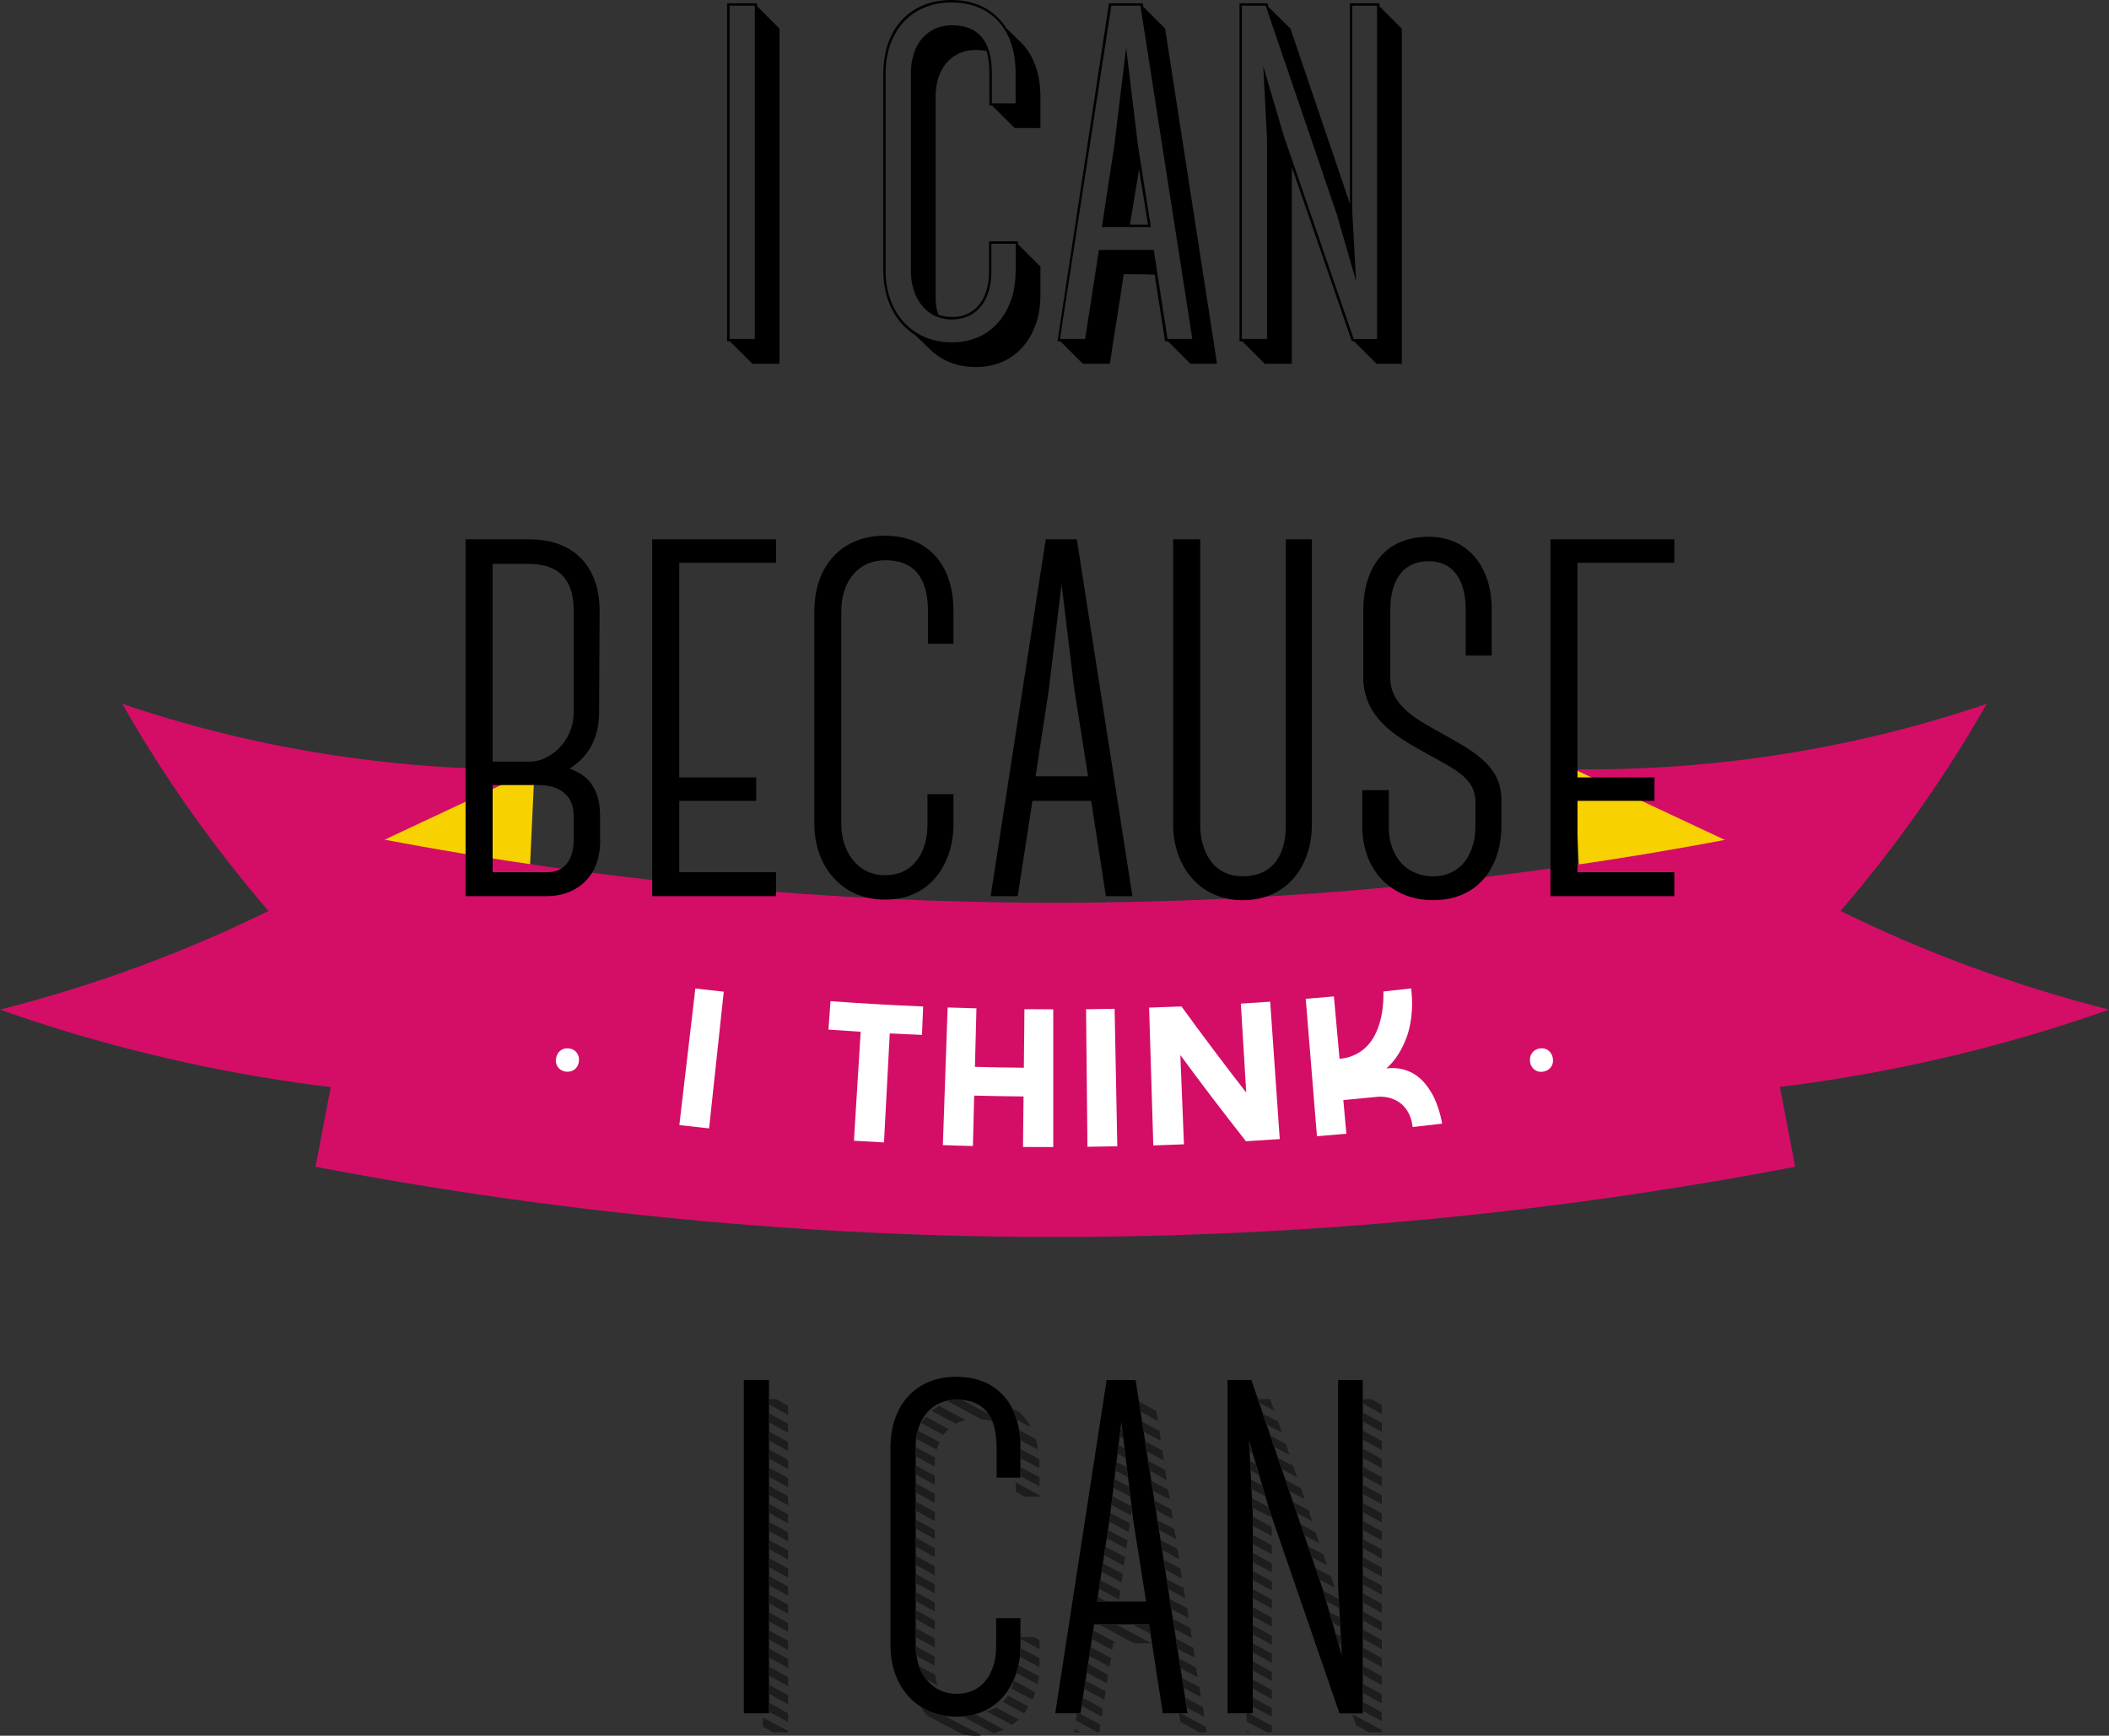 <?xml version="1.0" encoding="UTF-8"?>
<svg id="Capa_1" data-name="Capa 1" xmlns="http://www.w3.org/2000/svg" viewBox="0 0 322.08 265.09">
  <rect x="0" y="0" width="322.08" height="265.09" fill="#333333" stroke="none"/>
  <defs>
    <style>
      .cls-1 {
        fill: #fff;
      }

      .cls-2 {
        fill: #1d1d1b;
      }

      .cls-3 {
        fill: #d40e67;
      }

      .cls-4 {
        fill: #f7d200;
      }
    </style>
  </defs>
  <g>
    <path d="M113.59,261.67v-50.9h3.85v50.9h-3.85Z"/>
    <path d="M135.99,251.35v-30.25c0-6.54,3.93-10.83,10.03-10.83s9.82,4,9.82,10.76v4.65h-3.64v-4.58c0-5.02-2.11-7.34-6.11-7.34-3.64,0-6.25,2.76-6.25,7.34v30.32c0,3.63,2.11,7.27,6.25,7.27s6.04-3.42,6.04-7.2v-4.36h3.71v4.36c0,5.23-3.05,10.69-9.74,10.69-6.33,0-10.11-4.87-10.11-10.83Z"/>
    <path d="M175.47,248v.07h-8.36v-.07l-2.11,13.67h-3.85l7.85-50.9h4.43l7.93,50.9h-3.78l-2.11-13.67ZM175.03,244.59l-1.96-12.36-1.82-15.05-1.82,15.05-1.89,12.36h7.49Z"/>
    <path d="M208.12,210.78v50.9h-3.56l-10.69-31.05-3.13-10.62.58,11.05v30.61h-3.85v-50.9h3.64l10.91,31.99,2.91,10.11-.58-10.54v-31.55h3.78Z"/>
  </g>
  <path class="cls-3" d="M78.24,167.82c-27.26-.2-53.68-4.94-78.24-13.62,14.66-3.73,28.38-8.85,41-15.07-8.67-10.1-16.12-20.72-22.32-31.63,19.62,6.67,40.87,10.21,62.91,10"/>
  <polygon class="cls-4" points="57.92 128.63 81.63 117.51 80.42 143.59 57.92 128.63"/>
  <path class="cls-3" d="M243.84,167.82c27.26-.2,53.68-4.94,78.24-13.62-14.66-3.73-28.38-8.85-41-15.07,8.67-10.1,16.12-20.72,22.32-31.63-19.62,6.67-40.87,10.21-62.91,10"/>
  <polygon class="cls-4" points="264.16 128.63 240.45 117.51 241.65 143.59 264.16 128.63"/>
  <g>
    <path d="M111.48,52.13h-.44V.51h4.58v.44l3.42,3.42v51.19h-4.14l-3.42-3.42ZM115.27,51.77V.87h-3.85v50.9h3.85Z"/>
    <path d="M143.33,48.06c.58.22,1.24.36,2.04.36,3.93,0,5.67-3.27,5.67-6.83v-4.73h4.43v.44l3.42,3.42v4.51c0,5.31-3.13,10.83-9.89,10.83-2.98,0-5.38-1.09-7.12-2.84l-2.11-2.04c-3.13-1.96-4.87-5.6-4.87-9.74V11.2c0-6.76,4.07-11.2,10.4-11.2,3.71,0,6.62,1.53,8.36,4.29l2.25,2.18c1.89,1.89,2.98,4.73,2.98,8.29v4.8h-3.93l-3.42-3.42h-.44v-4.94c0-1.31-.15-2.47-.44-3.42-.51-.07-1.09-.15-1.67-.15-3.56,0-6.11,2.69-6.11,7.2v30.32c0,.95.07,2.04.44,2.91ZM155.11,41.59v-4.36h-3.71v4.36c0,3.78-1.89,7.2-6.04,7.2s-6.25-3.63-6.25-7.27V11.2c0-4.58,2.62-7.34,6.25-7.34,4,0,6.11,2.33,6.11,7.34v4.58h3.63v-4.65c0-6.76-3.85-10.76-9.82-10.76s-10.03,4.29-10.03,10.83v30.25c0,5.96,3.78,10.83,10.11,10.83,6.69,0,9.74-5.45,9.74-10.69Z"/>
    <path d="M176.34,41.95c-1.6-.07-3.13-.07-4.73-.07-.65,4.51-1.45,9.16-2.11,13.67h-4.14l-3.42-3.42h-.44L169.36.51h5.16l.07.51,3.34,3.34,7.93,51.19h-4.07l-3.42-3.42h-.44l-1.6-10.18ZM178.31,51.77h3.78L174.16.87h-4.44l-7.85,50.9h3.85l2.11-13.67v.07h8.36v-.07l2.11,13.67ZM168.27,34.68l1.89-12.36,1.82-15.05,1.82,15.05,1.96,12.36h-7.49ZM172.56,34.32h2.76l-1.38-8.51v.15l-1.38,8.36Z"/>
    <path d="M210.66.51v.44l3.42,3.42v51.19h-3.85l-3.42-3.42h-.36l-9.16-26.61v30.03h-4.14l-3.42-3.42h-.44V.51h4.29l.15.58,3.34,3.27,9.09,26.76V.51h4.51ZM206.52.87v31.55l.58,10.54-2.91-10.11L193.29.87h-3.64v50.9h3.85v-30.61l-.58-11.05,3.13,10.62,10.69,31.05h3.56V.87h-3.78Z"/>
  </g>
  <g>
    <path class="cls-2" d="M118.1,264.58l-1.6-.87v-1.38l3.85,2.04v.22h-2.25ZM117.45,213.69h1.09l1.82,1.02v1.38l-2.91-1.6v-.8ZM117.45,215.87l2.91,1.6v1.38l-2.91-1.6v-1.38ZM117.45,218.63l2.91,1.6v1.38l-2.91-1.6v-1.38ZM117.45,221.39l2.91,1.6v1.38l-2.91-1.6v-1.38ZM117.45,224.16l2.91,1.6v1.38l-2.91-1.6v-1.38ZM117.45,226.92l2.91,1.6v1.38l-2.91-1.6v-1.38ZM117.45,229.68l2.91,1.6v1.38l-2.91-1.6v-1.38ZM117.45,232.44l2.91,1.6v1.38l-2.91-1.6v-1.38ZM117.45,235.21l2.91,1.6v1.38l-2.91-1.6v-1.38ZM117.45,237.97l2.91,1.6v1.38l-2.91-1.6v-1.38ZM117.45,240.73l2.91,1.6v1.38l-2.91-1.6v-1.38ZM117.45,243.5l2.91,1.6v1.38l-2.91-1.6v-1.38ZM117.45,246.26l2.91,1.6v1.38l-2.91-1.6v-1.38ZM117.45,249.02l2.91,1.6v1.38l-2.91-1.6v-1.38ZM117.45,251.78l2.91,1.6v1.38l-2.91-1.6v-1.38ZM117.45,254.55l2.91,1.6v1.38l-2.91-1.6v-1.38ZM117.45,257.31l2.91,1.6v1.38l-2.91-1.6v-1.38ZM117.45,260.07l2.91,1.6v1.31l-2.91-1.53v-1.38Z"/>
    <path class="cls-2" d="M139.84,221.1v-.07l2.98,1.6c-.07.44-.07.87-.07,1.38l-2.91-1.6v-1.31ZM139.84,223.79l2.91,1.6v1.38l-2.91-1.6v-1.38ZM139.84,226.55l2.91,1.6v1.38l-2.91-1.6v-1.38ZM139.84,229.32l2.91,1.6v1.38l-2.91-1.6v-1.38ZM139.84,232.08l2.91,1.6v1.38l-2.91-1.6v-1.38ZM139.84,234.84l2.91,1.6v1.38l-2.91-1.6v-1.38ZM139.84,237.61l2.91,1.6v1.38l-2.91-1.6v-1.38ZM139.84,240.37l2.91,1.6v1.38l-2.91-1.6v-1.38ZM139.84,243.13l2.91,1.6v1.38l-2.91-1.6v-1.38ZM139.84,245.9l2.91,1.6v1.38l-2.91-1.6v-1.38ZM139.84,248.66l2.91,1.6v1.38l-2.91-1.6v-1.38ZM139.84,251.42l2.91,1.6v1.38l-2.84-1.53c-.07-.44-.07-.95-.07-1.45ZM140.13,218.48l3.34,1.75-.44,1.16-3.13-1.67c0-.44.07-.87.22-1.24ZM140.28,254.47l2.54,1.31c.07.58.14,1.09.36,1.6l-1.82-.95c-.44-.58-.8-1.23-1.09-1.96ZM141.44,216.38l3.42,1.89-.8.87-3.42-1.82.8-.95ZM146.97,264.87l-5.23-2.76c-.44-.44-.8-.87-1.09-1.38,1.09.65,2.25,1.09,3.56,1.31l5.67,2.98c-.29.07-.58.07-.87.07-.73,0-1.38-.07-2.04-.22ZM143.4,214.7l4.07,2.18c-.51.07-1.02.29-1.46.58l-3.71-1.96c.36-.29.73-.58,1.09-.8ZM146.97,213.83l4.07,2.18c.22.37.36.73.51,1.09-.51-.22-1.16-.29-1.75-.36l-5.09-2.76c.07,0,.22-.07.36-.14.44-.07.65-.07,1.02-.07.29,0,.58,0,.87.07ZM151.77,264.73l-4.8-2.62c.73-.07,1.31-.14,1.96-.29l4.36,2.33c-.44.22-.95.44-1.53.58ZM154.53,263.42l-3.85-2.04c.51-.15,1.02-.36,1.46-.58l3.42,1.82c-.29.29-.65.58-1.02.8ZM156.42,261.67l-3.27-1.75c.29-.29.58-.58.8-.95l3.13,1.67-.65,1.02ZM157.66,259.56l-3.2-1.67c.15-.44.29-.8.36-1.24l3.27,1.82c-.07.36-.22.73-.44,1.09ZM157.44,217.98l-2.18-1.16c-.22-.58-.44-1.16-.73-1.74l1.24.65c.65.65,1.24,1.38,1.67,2.25ZM156.56,228.59l-1.45-.8v-1.38l3.64,1.96v.22h-2.18ZM158.46,257.24l-3.27-1.75c.14-.36.29-.8.36-1.16l3.13,1.67-.22,1.24ZM158.53,221.39l-2.76-1.45c0-.51-.07-1.02-.15-1.53l2.54,1.38c.15.51.29,1.02.36,1.6ZM158.75,254.62l-2.98-1.6c0-.44.07-.87.07-1.31l2.91,1.53v1.38ZM158.75,224.23l-2.91-1.53v-1.38l2.83,1.53c.07.36.07.73.07,1.09v.29ZM155.84,224.08l2.91,1.53v1.38l-2.91-1.53v-1.38ZM155.84,250.04h2.11l.8.44v1.38l-2.91-1.53v-.29Z"/>
    <path class="cls-2" d="M165.07,264.58h-1.02l.07-.51.95.51ZM164.49,261.67h.29l3.27,1.74-.15,1.16h-.29l-3.34-1.82.22-1.09ZM165.36,259.27l3.05,1.67-.15,1.24-3.13-1.67.22-1.24ZM165.73,256.66l3.13,1.67-.22,1.24-3.05-1.6.15-1.31ZM166.16,254.11l3.05,1.67-.15,1.31-3.13-1.67.22-1.31ZM166.53,251.57l3.13,1.67-.22,1.31-3.13-1.67.22-1.31ZM169.87,252l-3.13-1.67.22-1.31,3.49,1.89h-.44l-.15,1.09ZM169,244.59h-1.45l.07-.73,1.38.73ZM173.22,250.98l-5.45-2.91h2.62l5.45,2.91h-2.62ZM167.98,241.31l3.13,1.67-.22,1.31-3.05-1.67.15-1.31ZM168.42,238.77l3.05,1.6-.22,1.31-3.05-1.67.22-1.24ZM168.78,236.22l3.05,1.6-.22,1.31-3.05-1.67.22-1.24ZM169.22,233.68l2.98,1.6-.22,1.23-2.98-1.6.22-1.23ZM169.44,232.23l.15-1.16,2.98,1.6-.22,1.31-2.98-1.6.07-.14ZM172.71,231.43l-2.98-1.6.15-1.31,2.91,1.53.07.65-.15.73ZM170.16,225.9l2.25,1.16.22,1.53-2.62-1.38.15-1.31ZM170.45,223.28l1.6.8.22,1.53-1.96-1.02.15-1.31ZM170.82,220.67l.87.51.22,1.53-1.31-.73.22-1.31ZM171.11,218.12l.22.07.22,1.53-.58-.29.15-1.31ZM175.69,249.53l-2.76-1.46h2.54l.22,1.46ZM173.94,214.05l2.62,1.45.29,1.53-2.69-1.46-.22-1.53ZM174.38,217.1l2.69,1.45.22,1.53-2.69-1.45-.22-1.53ZM174.82,220.08l2.69,1.46.22,1.53-2.69-1.45-.22-1.53ZM175.25,223.06l2.69,1.46.22,1.53-2.62-1.46-.29-1.53ZM175.76,226.12l2.62,1.38.29,1.53-2.69-1.38-.22-1.53ZM176.2,229.1l2.69,1.45.22,1.45-2.62-1.38-.29-1.53ZM176.71,232.15l2.62,1.38.29,1.53-2.62-1.38-.29-1.53ZM177.22,235.21l2.62,1.38.22,1.53-2.62-1.45-.22-1.46ZM177.65,238.19l2.62,1.38.22,1.53-2.62-1.46-.22-1.45ZM178.16,241.17l2.62,1.38.22,1.53-2.62-1.38-.22-1.53ZM178.6,244.22l2.69,1.38.22,1.53-2.69-1.38-.22-1.53ZM179.03,247.2l2.76,1.45.22,1.53-2.69-1.46-.29-1.53ZM179.54,250.26l2.69,1.38.22,1.53-2.69-1.38-.22-1.53ZM179.98,253.24l2.69,1.46.22,1.46-2.62-1.38-.29-1.53ZM183.18,264.58l-2.91-1.6-.22-1.31h.22l3.85,2.04.15.87h-1.09ZM180.49,256.29l2.69,1.38.22,1.53-2.69-1.45-.22-1.46ZM181,259.27l2.69,1.46.22,1.45-2.69-1.38-.22-1.53Z"/>
    <path class="cls-2" d="M190.38,261.67h.29l3.56,1.89v1.02h-.73l-3.13-1.67v-1.24ZM190.89,264.58h-.51v-.29l.51.29ZM190.81,220.3l.44,1.67-.44-.29-.07-1.38h.07ZM190.89,223.14l.87.44.44,1.67-1.24-.73-.07-1.38ZM191.03,225.97l1.67.87.51,1.67-2.11-1.09-.07-1.45ZM194.09,231.35v.36l-2.84-1.45-.07-1.46,2.54,1.38.36,1.16ZM194.23,234.62l-2.91-1.6v-1.38l2.84,1.53.07.8v.65ZM191.32,234.41l2.91,1.6v1.38l-2.91-1.6v-1.38ZM191.32,237.17l2.91,1.6v1.38l-2.91-1.6v-1.38ZM191.32,239.93l2.91,1.6v1.38l-2.91-1.6v-1.38ZM191.32,242.7l2.91,1.6v1.38l-2.91-1.6v-1.38ZM191.32,245.46l2.91,1.6v1.38l-2.91-1.6v-1.38ZM191.32,248.22l2.91,1.6v1.38l-2.91-1.6v-1.38ZM191.32,250.98l2.91,1.6v1.38l-2.91-1.6v-1.38ZM191.32,253.75l2.91,1.6v1.38l-2.91-1.6v-1.38ZM191.32,256.51l2.91,1.6v1.38l-2.91-1.6v-1.38ZM191.32,259.27l2.91,1.6v1.31l-2.91-1.53v-1.38ZM192.05,213.69h1.89l.07.07.58,1.67-2.4-1.24-.15-.51ZM192.78,215.87l2.4,1.24.58,1.67-2.4-1.24-.58-1.67ZM193.94,219.21l2.4,1.31.58,1.67-2.4-1.24-.58-1.75ZM195.1,222.63l2.4,1.24.58,1.74-2.4-1.31-.58-1.67ZM196.27,225.97l2.4,1.31.58,1.67-2.4-1.24-.58-1.74ZM197.43,229.39l2.4,1.24.58,1.74-2.4-1.31-.58-1.67ZM198.59,232.74l2.33,1.31.58,1.67-2.33-1.24-.58-1.74ZM199.76,236.15l2.33,1.24.58,1.67-2.33-1.24-.58-1.67ZM200.92,239.5l2.33,1.24.58,1.74-2.33-1.24-.58-1.74ZM204.41,244.22l.07,1.38-1.96-1.09-.51-1.6,2.33,1.24.07.07ZM202.96,246.19l1.6.8.07,1.45-1.16-.66-.51-1.6ZM203.9,249.46l.8.44.07,1.38-.36-.22-.51-1.6ZM209.06,264.58l-1.96-1.09-.58-1.67,4.51,2.4v.36h-1.96ZM208.12,213.69h1.31l1.6.87v1.38l-2.91-1.6v-.65ZM208.12,215.72l2.91,1.6v1.38l-2.91-1.6v-1.38ZM208.12,218.48l2.91,1.6v1.38l-2.91-1.6v-1.38ZM208.12,221.25l2.91,1.6v1.38l-2.91-1.6v-1.38ZM208.12,224.01l2.91,1.6v1.38l-2.91-1.6v-1.38ZM208.12,226.77l2.91,1.6v1.38l-2.91-1.6v-1.38ZM208.12,229.54l2.91,1.6v1.38l-2.91-1.6v-1.38ZM208.12,232.3l2.91,1.6v1.38l-2.91-1.6v-1.38ZM208.12,235.06l2.91,1.6v1.38l-2.91-1.6v-1.38ZM208.12,237.82l2.91,1.6v1.38l-2.91-1.6v-1.38ZM208.12,240.59l2.91,1.6v1.38l-2.91-1.6v-1.38ZM208.12,243.35l2.91,1.6v1.38l-2.91-1.6v-1.38ZM208.12,246.11l2.91,1.6v1.38l-2.91-1.6v-1.38ZM208.12,248.88l2.91,1.6v1.38l-2.91-1.6v-1.38ZM208.12,251.64l2.91,1.6v1.38l-2.91-1.6v-1.38ZM208.12,254.4l2.91,1.6v1.38l-2.91-1.6v-1.38ZM208.12,257.17l2.91,1.6v1.38l-2.91-1.6v-1.38ZM208.12,259.93l2.91,1.6v1.31l-2.91-1.53v-1.38Z"/>
  </g>
  <g>
    <path class="cls-3" d="M273.55,177.79c-74.26,14.17-150.52,14.17-224.78,0,3.13-16.39,6.25-32.77,9.38-49.16,68.06,12.98,137.96,12.98,206.02,0,3.13,16.39,6.25,32.77,9.38,49.16Z"/>
    <path class="cls-3" d="M161.16,188.92c-37.65,0-75.5-3.58-112.48-10.63l-.49-.09,9.57-50.14.49.09c33.84,6.46,68.47,9.73,102.92,9.73s69.08-3.27,102.92-9.73l.49-.09,9.57,50.14-.49.09c-36.99,7.06-74.83,10.63-112.48,10.63ZM49.36,177.4c36.77,6.98,74.38,10.52,111.8,10.52s75.04-3.54,111.8-10.52l-9.19-48.18c-33.75,6.41-68.27,9.65-102.61,9.65s-68.87-3.25-102.61-9.65l-9.19,48.18Z"/>
  </g>
  <g>
    <path class="cls-1" d="M84.92,161.64c.17-1.05,1.01-1.67,2.03-1.51,1.02.16,1.61,1,1.45,2.05-.15.99-.97,1.65-2.06,1.48-1-.16-1.59-1.03-1.43-2.02Z"/>
    <path class="cls-1" d="M110.53,151.46c-.75,6.96-1.49,13.92-2.24,20.88-1.51-.16-3.03-.33-4.54-.51.81-6.95,1.62-13.91,2.44-20.86,1.45.17,2.9.33,4.35.49Z"/>
    <path class="cls-1" d="M140.81,158.06c-1.64-.07-3.29-.15-4.93-.23-.29,5.55-.59,11.1-.88,16.65-1.53-.08-3.06-.17-4.59-.26.34-5.55.69-11.1,1.03-16.64-1.64-.1-3.28-.21-4.92-.33.1-1.45.21-2.9.31-4.34,4.71.34,9.43.61,14.15.81-.06,1.45-.12,2.9-.18,4.35Z"/>
    <path class="cls-1" d="M160.85,154.16c0,7.01,0,14.02,0,21.03-1.54,0-3.08,0-4.62-.02.02-2.57.05-5.14.08-7.71-2.51-.02-5.02-.07-7.54-.13-.06,2.57-.13,5.14-.19,7.7-1.53-.04-3.06-.08-4.59-.14.24-7.01.48-14.01.73-21.02,1.47.05,2.93.09,4.4.13-.08,2.98-.15,5.96-.23,8.94,2.49.06,4.98.11,7.47.13.03-2.98.06-5.96.09-8.94,1.48.01,2.95.02,4.43.02Z"/>
    <path class="cls-1" d="M170.22,154.07c.14,7,.27,14,.41,21-1.52.03-3.04.05-4.56.07-.07-7-.14-14-.21-21,1.46-.02,2.91-.04,4.37-.07Z"/>
    <path class="cls-1" d="M189.5,153.28c1.49-.09,2.98-.19,4.48-.29.49,6.99.98,13.99,1.46,20.98-1.72.12-3.44.23-5.16.33-3.43-4.35-6.77-8.74-10.02-13.16.18,4.54.36,9.09.55,13.63-1.56.06-3.12.12-4.68.17-.21-7.02-.43-14.03-.64-21.05,1.65-.05,3.29-.11,4.94-.18,3.21,4.42,6.51,8.81,9.89,13.16-.27-4.53-.55-9.06-.82-13.59Z"/>
    <path class="cls-1" d="M215.51,150.96c.12,1.06.17,2.05.13,2.97-.04.92-.14,1.77-.29,2.54-.16.78-.35,1.48-.6,2.12s-.5,1.19-.76,1.68c-.64,1.17-1.39,2.13-2.26,2.9.92-.1,1.75-.05,2.48.14.73.19,1.38.47,1.95.85.57.38,1.06.83,1.48,1.34.42.52.78,1.05,1.09,1.59.69,1.3,1.2,2.81,1.51,4.52-1.5.18-3.01.36-4.51.52-.07-.62-.2-1.17-.39-1.64-.19-.47-.42-.87-.68-1.21-.26-.33-.54-.61-.84-.83-.3-.22-.61-.4-.93-.54-.71-.31-1.5-.45-2.38-.41-1.79.18-3.57.35-5.36.51.16,1.71.31,3.42.46,5.14-1.5.14-2.99.26-4.49.39-.57-7-1.14-13.99-1.71-20.99,1.43-.12,2.87-.24,4.3-.37.29,3.18.58,6.35.86,9.53.92-.08,1.72-.3,2.4-.64.68-.34,1.27-.76,1.75-1.25.48-.49.88-1.04,1.2-1.65.32-.61.57-1.23.76-1.87.43-1.45.63-3.07.59-4.87,1.41-.15,2.82-.31,4.23-.47Z"/>
    <path class="cls-1" d="M233.67,162.18c-.16-1.05.46-1.9,1.48-2.05s1.84.47,2,1.52c.16.99-.43,1.87-1.52,2.03-1,.15-1.82-.5-1.97-1.5Z"/>
  </g>
  <g>
    <path d="M91.66,128.38c0,6.07-4.2,8.49-8.1,8.49h-12.46v-54.5h9.73c6.93,0,10.74,4.28,10.74,10.9l-.08,15.57c0,3.27-1.17,6.46-4.52,8.56,3.66,1.17,4.67,4.2,4.67,7.16v3.82ZM75.23,86.11v30.21h5.76c2.8,0,6.62-2.88,6.62-7.55v-15.49c0-4.13-1.63-7.08-6.77-7.16h-5.61ZM87.61,124.57c0-3.11-2.18-4.59-5.14-4.67h-7.24v13.31h8.33c3.58,0,4.05-3.35,4.05-4.83v-3.82Z"/>
    <path d="M103.73,85.95v32.78h11.76v3.58h-11.76v10.9h14.79v3.66h-18.92v-54.5h18.92v3.58h-14.79Z"/>
    <path d="M124.36,125.81v-32.39c0-7.01,4.2-11.6,10.74-11.6s10.51,4.28,10.51,11.52v4.98h-3.89v-4.9c0-5.37-2.26-7.86-6.54-7.86-3.89,0-6.7,2.96-6.7,7.86v32.46c0,3.89,2.26,7.79,6.7,7.79s6.46-3.66,6.46-7.71v-4.67h3.97v4.67c0,5.61-3.27,11.44-10.43,11.44-6.77,0-10.82-5.22-10.82-11.6Z"/>
    <path d="M166.63,122.23v.08h-8.95v-.08l-2.26,14.64h-4.13l8.41-54.5h4.75l8.49,54.5h-4.05l-2.26-14.64ZM166.17,118.57l-2.1-13.23-1.95-16.12-1.95,16.12-2.02,13.23h8.02Z"/>
    <path d="M200.34,126.05c0,5.76-3.42,11.44-10.59,11.44-6.54,0-10.59-5.22-10.59-11.52v-43.6h4.13v43.6c0,3.89,1.87,7.86,6.46,7.86,4.9,0,6.62-3.58,6.62-7.79v-43.67h3.97v43.67Z"/>
    <path d="M208.05,125.97v-5.29h4.05v5.29c-.16,4.05,2.1,7.86,6.77,7.86,4.28,0,6.46-3.43,6.46-7.71v-3.66c0-3.58-3.19-4.98-6.93-7.08-4.44-2.49-9.73-5.06-10.2-11.29v-10.9c0-6.23,3.11-11.21,9.96-11.21,6.15,0,9.65,4.75,9.65,11.05v7.09h-3.97v-7.01c0-4.05-1.56-7.4-5.68-7.4-3.5,0-5.84,2.41-5.84,7.47v10.74c.23,3.58,3.42,5.61,6.62,7.4,5.53,3.11,10.35,5.29,10.35,10.82v3.97c0,6.07-3.35,11.37-10.43,11.37-6.38,0-10.9-4.59-10.82-11.52Z"/>
    <path d="M240.91,85.95v32.78h11.76v3.58h-11.76v10.9h14.79v3.66h-18.92v-54.5h18.92v3.58h-14.79Z"/>
  </g>
</svg>